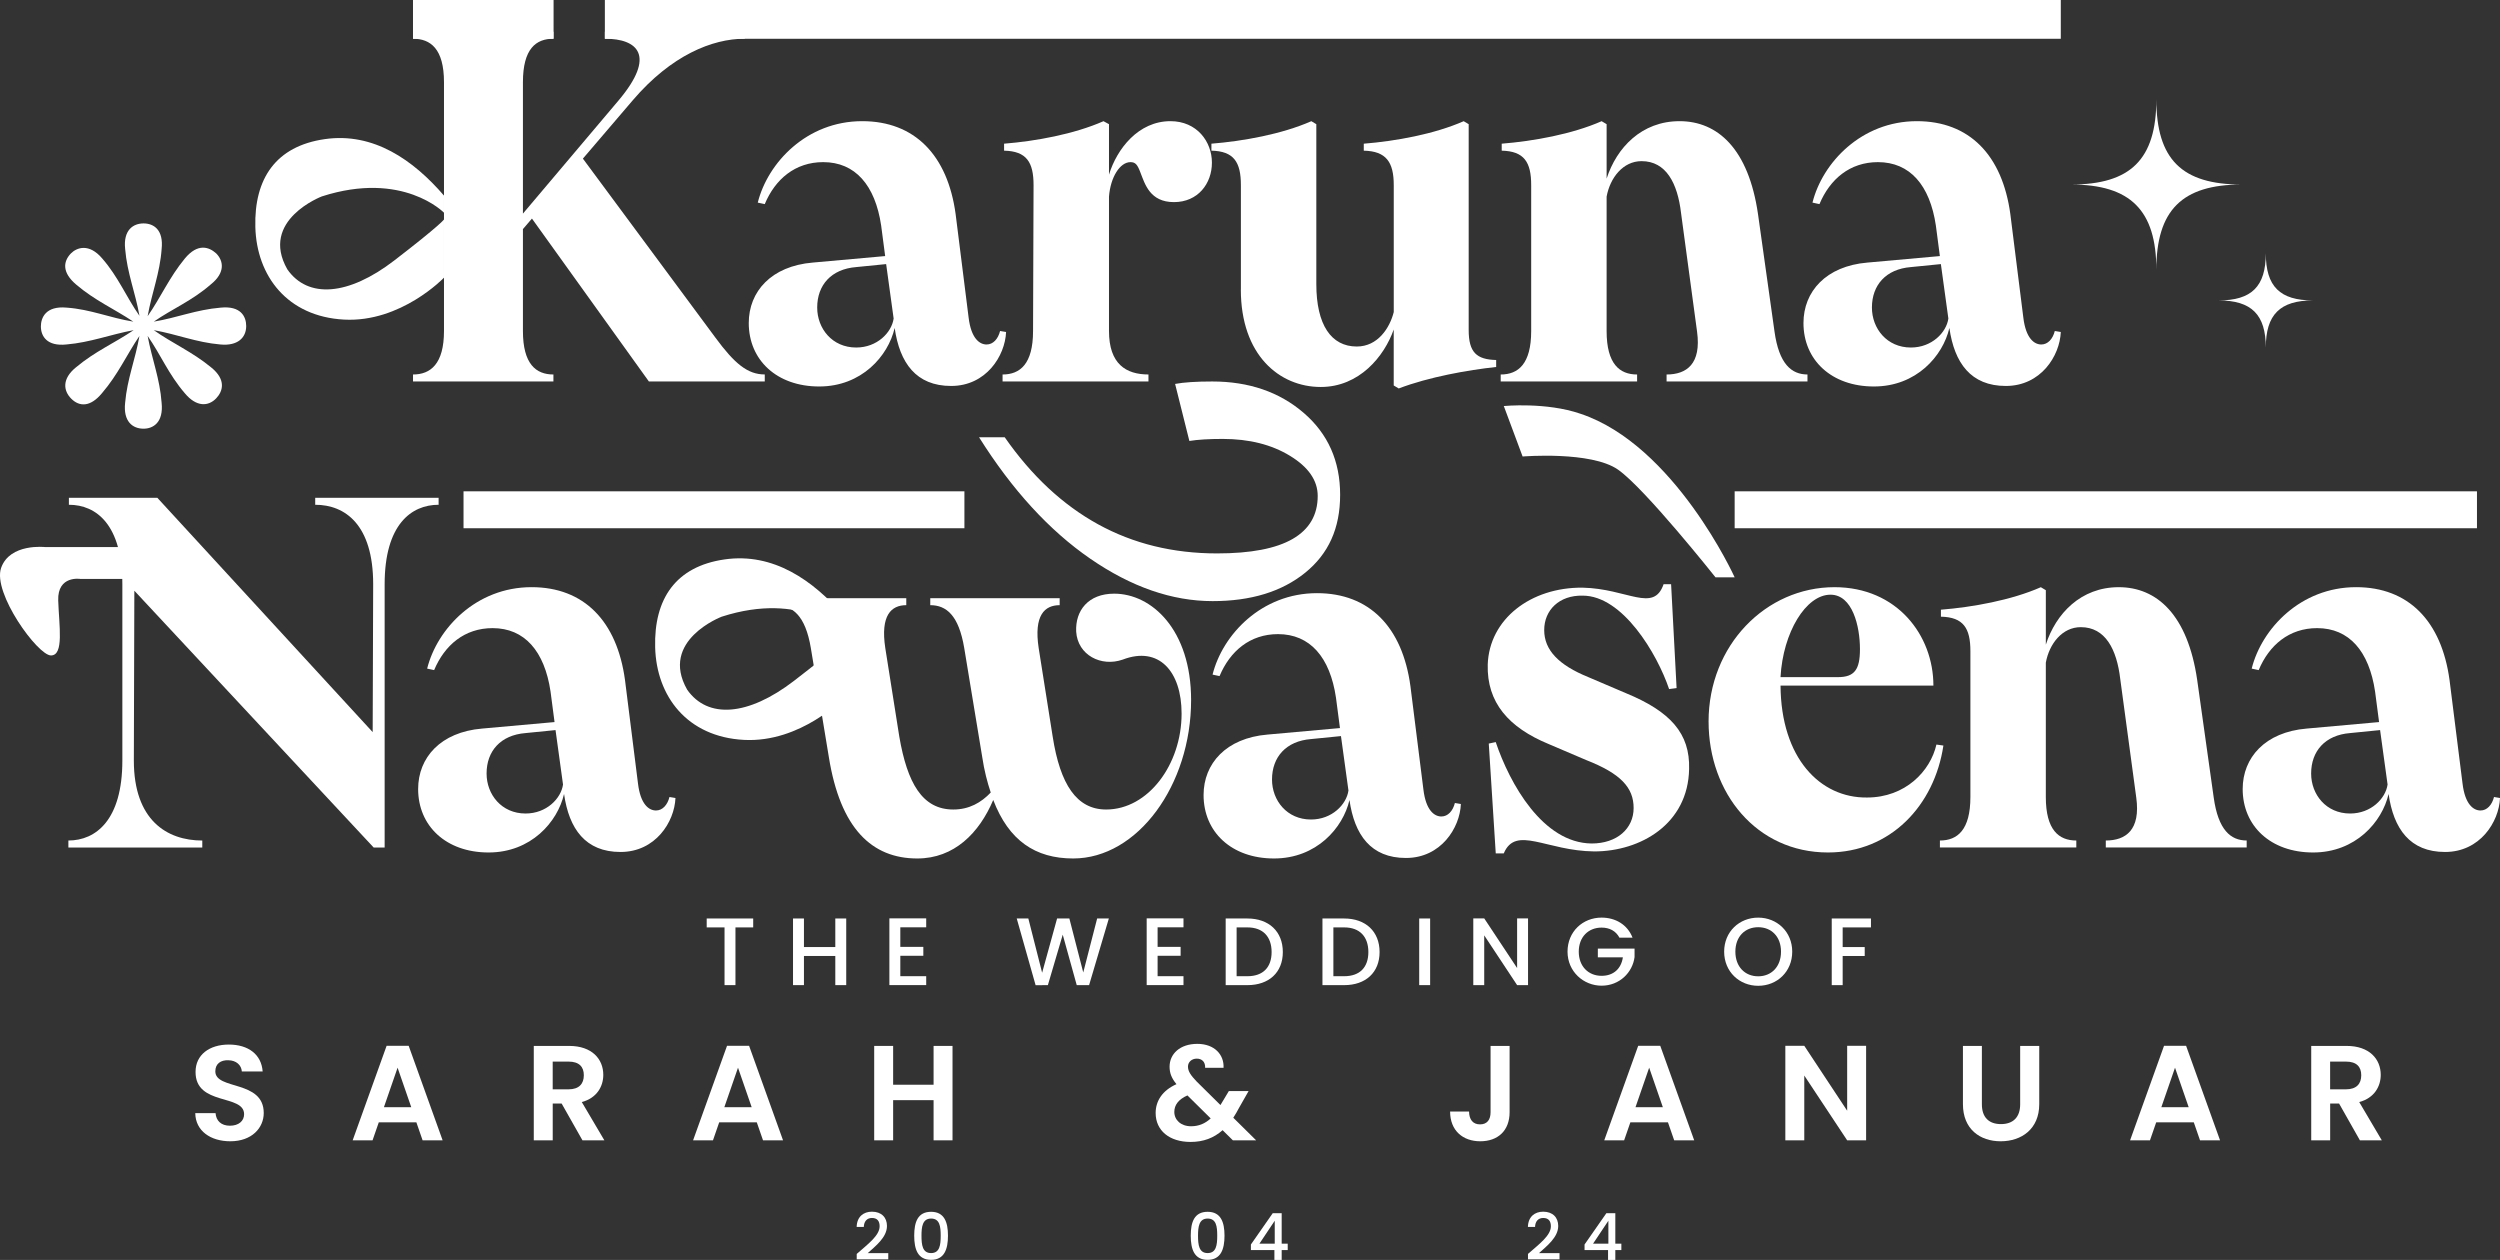 <?xml version="1.0" encoding="UTF-8"?>
<svg id="Layer_2" data-name="Layer 2" xmlns="http://www.w3.org/2000/svg" viewBox="0 0 1288.27 649.27">
  <rect x="0" y="0" width="1288.27" height="649.27" fill="#333333" stroke="none"/>
  <defs>
    <style>
      .cls-1 {
        fill: #fff;
        stroke-width: 0px;
      }
    </style>
  </defs>
  <g id="Layer_1-2" data-name="Layer 1">
    <g>
      <g>
        <g>
          <g>
            <path class="cls-1" d="M274.1,112.65l-4.63,5.41v52.52c0,16.99,6.69,22.4,15.71,22.4v3.6h-72.35v-3.6c9.01,0,15.96-5.41,15.96-22.4V42.36c0-17.25-6.95-22.4-15.96-22.4v-3.6h72.35v3.6c-9.01,0-15.71,5.15-15.71,22.4v67.71l49.18-58.19c19.82-23.43,9.78-31.93-6.95-31.93v-3.6h72.09v3.6c-16.73,0-37.85,8.5-57.67,31.67l-25.75,30.12,68.23,92.17c10.04,13.65,16.73,19.05,25.49,19.05v3.6h-59.73l-60.25-83.93Z"/>
            <path class="cls-1" d="M461.02,169.04c-3.35,14.42-16.99,30.12-38.88,30.12s-36.3-13.65-36.3-32.7c0-16.22,11.59-29.35,32.96-31.15l37.33-3.35-2.06-15.71c-3.09-20.85-13.39-32.7-29.87-32.7-14.42,0-24.72,8.75-30.12,21.63l-3.6-.77c5.15-20.6,25.23-41.97,53.81-41.97,27.03,0,44.03,17.51,48.15,47.89l6.69,53.29c1.29,10.81,5.66,13.9,9.27,13.9,3.35,0,5.92-2.83,6.95-6.95l3.09.51c-.52,12.36-10.3,27.81-28.32,27.81s-26.52-11.84-29.09-29.87ZM441.19,179.08c10.81,0,18.28-7.72,19.31-14.93l-3.86-28.06-15.45,1.54c-12.87,1.03-20.08,9.27-20.08,20.85,0,10.81,7.72,20.6,20.08,20.6Z"/>
            <path class="cls-1" d="M516.63,192.98c9.01,0,15.71-5.41,15.71-22.4l.26-75.18c0-11.84-3.6-17.51-15.19-17.76v-3.6c16.22-1.29,36.04-4.89,51.23-11.59l2.83,1.54v26c4.12-13.39,15.19-27.55,31.67-27.55,13.65,0,21.37,10.56,21.37,21.37s-7.21,20.34-19.57,20.34-14.93-9.27-17.25-15.19c-1.54-4.12-2.57-5.41-5.15-5.41-5.41,0-10.3,7.72-11.07,17.76v69.26c0,16.99,8.75,22.4,20.34,22.4v3.6h-75.18v-3.6Z"/>
            <path class="cls-1" d="M639.44,149.21v-53.81c0-11.84-3.6-17.51-15.19-17.76v-3.6c16.22-1.29,36.3-4.89,51.49-11.59l2.57,1.54v82.39c0,21.11,7.72,32.18,20.85,32.18,10.81,0,16.99-9.53,19.05-17.76v-65.4c0-11.84-3.86-17.51-15.45-17.76v-3.6c16.22-1.29,36.3-4.89,51.49-11.59l2.57,1.54v106.07c0,11.59,4.12,15.19,14.16,15.45v3.6c-14.42,1.54-34.76,5.15-50.21,11.07l-2.58-1.54v-28.84c-4.89,13.9-17.76,29.61-37.59,29.61-21.37,0-41.19-16.48-41.19-50.21Z"/>
            <path class="cls-1" d="M858.79,192.98c10.3,0,18.02-5.41,15.71-22.14l-8.24-61.02c-1.8-15.45-7.72-26.78-20.34-26.78-9.53,0-16.22,8.5-18.02,18.28v69.26c0,16.99,6.69,22.4,15.71,22.4v3.6h-70.29v-3.6c9.01,0,15.71-5.41,15.71-22.4v-75.18c0-11.84-3.6-17.51-15.19-17.76v-3.6c16.22-1.29,36.3-4.89,51.49-11.59l2.57,1.54v28.06c5.15-15.96,18.02-29.61,37.59-29.61s35.53,14.16,40.42,47.89l8.5,60.5c2.32,16.73,8.75,22.14,16.99,22.14v3.6h-72.6v-3.6Z"/>
            <path class="cls-1" d="M1004.52,169.04c-3.35,14.42-16.99,30.12-38.88,30.12s-36.3-13.65-36.3-32.7c0-16.22,11.59-29.35,32.96-31.15l37.33-3.35-2.06-15.71c-3.09-20.85-13.39-32.7-29.87-32.7-14.42,0-24.72,8.75-30.12,21.63l-3.6-.77c5.15-20.6,25.23-41.97,53.81-41.97,27.03,0,44.03,17.51,48.15,47.89l6.69,53.29c1.29,10.81,5.66,13.9,9.27,13.9,3.35,0,5.92-2.83,6.95-6.95l3.09.51c-.51,12.36-10.3,27.81-28.32,27.81s-26.52-11.84-29.09-29.87ZM984.7,179.08c10.81,0,18.28-7.72,19.31-14.93l-3.86-28.06-15.45,1.54c-12.87,1.03-20.08,9.27-20.08,20.85,0,10.81,7.72,20.6,20.08,20.6Z"/>
          </g>
          <g>
            <path class="cls-1" d="M35.24,433.12c14.16,0,27.81-10.56,27.81-41.19v-90.88c0-30.64-13.39-40.94-27.55-40.94v-3.6h45.57l110.97,120.75.26-76.21c0-30.64-14.42-40.94-29.87-40.94v-3.6h63.59v3.6c-14.16,0-27.81,10.3-27.81,40.94v135.68h-5.66l-123.32-132.33-.26,87.54c0,30.64,16.99,41.19,35.27,41.19v3.6H35.24v-3.6Z"/>
            <path class="cls-1" d="M290.65,409.17c-3.35,14.42-16.99,30.12-38.88,30.12s-36.3-13.65-36.3-32.7c0-16.22,11.59-29.35,32.96-31.15l37.33-3.35-2.06-15.71c-3.09-20.85-13.39-32.7-29.87-32.7-14.42,0-24.72,8.75-30.12,21.63l-3.6-.77c5.15-20.6,25.23-41.97,53.81-41.97,27.03,0,44.03,17.51,48.15,47.89l6.69,53.29c1.29,10.81,5.66,13.9,9.27,13.9,3.35,0,5.92-2.83,6.95-6.95l3.09.52c-.52,12.36-10.3,27.81-28.32,27.81s-26.52-11.84-29.09-29.87ZM270.82,419.21c10.81,0,18.28-7.72,19.31-14.93l-3.86-28.06-15.45,1.54c-12.87,1.03-20.08,9.27-20.08,20.85,0,10.81,7.72,20.6,20.08,20.6Z"/>
          </g>
          <g>
            <path class="cls-1" d="M511.81,412.26c-7.21,16.99-20.08,30.12-39.13,30.12-23.43,0-39.65-15.45-45.57-52.26l-9.27-56.13c-2.83-16.99-9.53-22.14-18.54-22.14v-3.6h67.71v3.6c-7.72,0-13.39,5.15-10.81,22.14l7.21,45.57c4.12,23.94,11.84,37.59,27.81,37.59,8.24,0,14.42-3.6,19.31-8.75-1.8-5.41-3.35-11.33-4.38-18.28l-9.27-56.13c-2.83-16.99-9.27-22.14-17.51-22.14v-3.6h66.68v3.6c-7.72,0-13.39,5.15-10.81,22.14l7.21,45.57c3.86,24.72,12.36,37.59,27.55,37.59,21.63,0,38.88-23.17,38.88-49.43,0-21.63-11.59-35.01-30.38-27.81-11.07,3.86-23.17-2.32-23.94-14.42-.51-10.81,6.18-19.57,19.57-19.57,19.31,0,39.65,18.54,39.65,54.84,0,43.77-27.55,81.62-60.76,81.62-19.57,0-33.21-9.27-41.19-30.12Z"/>
            <path class="cls-1" d="M695.39,412.26c-3.35,14.42-16.99,30.12-38.88,30.12s-36.3-13.65-36.3-32.7c0-16.22,11.59-29.35,32.95-31.15l37.33-3.35-2.06-15.71c-3.09-20.85-13.39-32.7-29.87-32.7-14.42,0-24.72,8.75-30.12,21.63l-3.6-.77c5.15-20.6,25.23-41.97,53.81-41.97,27.03,0,44.03,17.51,48.15,47.89l6.69,53.29c1.29,10.81,5.66,13.9,9.27,13.9,3.35,0,5.92-2.83,6.95-6.95l3.09.52c-.51,12.36-10.3,27.81-28.32,27.81s-26.52-11.84-29.09-29.87ZM675.56,422.3c10.81,0,18.28-7.72,19.31-14.93l-3.86-28.06-15.45,1.54c-12.87,1.03-20.08,9.27-20.08,20.85,0,10.81,7.72,20.6,20.08,20.6Z"/>
          </g>
          <g>
            <path class="cls-1" d="M767.16,383.17l3.6-.77c7.21,21.37,24.2,52.01,49.43,52.26,13.13,0,21.63-7.72,21.63-18.28s-6.69-17.76-24.46-24.72l-19.31-8.24c-20.6-8.5-31.93-21.37-31.41-40.94.77-23.43,22.14-39.91,48.92-39.65,23.17.51,36.56,13.13,41.71-1.8h3.86l2.83,53.55-3.86.51c-6.18-18.28-23.94-48.15-44.54-48.15-12.1-.26-19.82,7.47-19.82,17.76s7.47,18.02,22.66,24.2l19.31,8.24c23.17,9.53,33.21,20.85,32.7,39.13-.51,28.32-24.97,42.48-48.92,42.48-24.72-.26-40.42-13.65-46.6,1.03h-4.12l-3.6-56.64Z"/>
            <path class="cls-1" d="M880.44,371.84c0-39.39,29.61-69.26,64.88-69.26,32.18,0,50.98,24.72,50.98,50.72h-78.78c.26,37.33,20.34,57.93,44.54,57.67,19.82,0,32.7-13.65,35.79-27.29l3.6.51c-4.63,30.9-27.29,55.1-59.47,55.1-36.82,0-61.53-30.64-61.53-67.45ZM947.12,348.93c8.5,0,11.33-3.86,11.33-14.42,0-11.84-3.86-28.06-15.19-28.06-12.62,0-24.46,19.31-25.75,42.48h29.61Z"/>
            <path class="cls-1" d="M1085.12,433.12c10.3,0,18.02-5.41,15.71-22.14l-8.24-61.02c-1.8-15.45-7.72-26.78-20.34-26.78-9.53,0-16.22,8.5-18.02,18.28v69.26c0,16.99,6.69,22.4,15.71,22.4v3.6h-70.29v-3.6c9.01,0,15.71-5.41,15.71-22.4v-75.18c0-11.84-3.6-17.51-15.19-17.76v-3.6c16.22-1.29,36.3-4.89,51.49-11.59l2.57,1.54v28.06c5.15-15.96,18.02-29.61,37.59-29.61s35.53,14.16,40.42,47.89l8.5,60.5c2.32,16.74,8.75,22.14,16.99,22.14v3.6h-72.6v-3.6Z"/>
            <path class="cls-1" d="M1230.85,409.17c-3.35,14.42-16.99,30.12-38.88,30.12s-36.3-13.65-36.3-32.7c0-16.22,11.59-29.35,32.96-31.15l37.33-3.35-2.06-15.71c-3.09-20.85-13.39-32.7-29.87-32.7-14.42,0-24.72,8.75-30.12,21.63l-3.6-.77c5.15-20.6,25.23-41.97,53.81-41.97,27.03,0,44.03,17.51,48.15,47.89l6.69,53.29c1.29,10.81,5.66,13.9,9.27,13.9,3.35,0,5.92-2.83,6.95-6.95l3.09.52c-.51,12.36-10.3,27.81-28.32,27.81s-26.52-11.84-29.09-29.87ZM1211.03,419.21c10.81,0,18.28-7.72,19.31-14.93l-3.86-28.06-15.45,1.54c-12.87,1.03-20.08,9.27-20.08,20.85,0,10.81,7.72,20.6,20.08,20.6Z"/>
          </g>
          <rect class="cls-1" x="311.69" width="750.25" height="19.98"/>
          <rect class="cls-1" x="212.82" width="72.44" height="19.98"/>
          <path class="cls-1" d="M612.89,227.24l-7.35-29.4c4.48-.84,10.85-1.26,19.11-1.26,18.9,0,34.62,5.39,47.14,16.17,12.53,10.78,18.79,24.85,18.79,42.21s-6.02,30.48-18.06,40.21c-12.04,9.73-27.93,14.59-47.67,14.59-20.86,0-41.86-7.28-63-21.84-21.14-14.56-40.25-35.42-57.33-62.58h13.23c13.86,19.88,29.89,34.82,48.09,44.83,18.2,10.01,38.64,15.01,61.32,15.01,17.36,0,30.34-2.49,38.95-7.46,8.61-4.97,12.91-12.36,12.91-22.15,0-7.98-4.76-14.88-14.28-20.68-9.52-5.81-21.07-8.71-34.65-8.71-7.14,0-12.88.35-17.22,1.05Z"/>
          <path class="cls-1" d="M228.79,100.78v8.83s-21.18-21.85-62.91-8.41c0,0-32.24,12.22-17.82,37.59,10.56,15.16,31.37,13.69,55.07-4.53,23.7-18.22,25.66-21.15,25.66-21.15v29.98s-22.12,23.16-51.46,21.6-45.08-22.55-45.75-47.66,10.66-41.72,35.77-45.34c25.11-3.62,45.58,10.73,61.44,29.09Z"/>
          <path class="cls-1" d="M434.82,317.36v8.83s-21.18-21.85-62.91-8.41c0,0-32.24,12.22-17.82,37.59,10.56,15.16,31.37,13.69,55.07-4.53,23.7-18.22,25.66-21.15,25.66-21.15v29.98s-22.12,23.16-51.46,21.6c-29.34-1.56-45.08-22.55-45.75-47.66s10.66-41.72,35.77-45.34,45.58,10.73,61.44,29.09Z"/>
          <path class="cls-1" d="M774.92,209.23l9.69,26.01s35.29-2.91,49.16,6.76c13.87,9.67,50.23,55.49,50.23,55.49h9.88s-30.9-68.1-79.45-84.28c-17.66-6.1-39.51-3.98-39.51-3.98Z"/>
          <path class="cls-1" d="M79.53,298.34h-38.01s-11.95-2.03-11.52,11.08c.43,13.1,3.06,28.32-3.73,28.34S-3.94,305.55.57,292.66s22.77-10.74,22.77-10.74h56.19v16.42Z"/>
          <rect class="cls-1" x="238.86" y="253.18" width="258.11" height="19.03"/>
          <rect class="cls-1" x="893.88" y="253.18" width="382.52" height="19.03"/>
        </g>
        <path class="cls-1" d="M1067.22,95.09c30.62,0,43.96-12.88,43.96-43.96,0,31.08,13.25,43.96,43.96,43.96-30.71,0-43.96,13.25-43.96,43.96,0-30.71-13.34-43.96-43.96-43.96Z"/>
        <path class="cls-1" d="M1143.29,154.81c16.93,0,24.3-7.12,24.3-24.3,0,17.18,7.33,24.3,24.3,24.3-16.98,0-24.3,7.33-24.3,24.3,0-16.98-7.38-24.3-24.3-24.3Z"/>
        <path class="cls-1" d="M39.17,189.28c9.84-8.26,19.86-12.48,29.7-19.15-12.13,2.28-22.32,6.33-34.62,7.38-10.02,1.05-13.18-4.22-13.18-9.31,0-4.22,2.28-10.72,13.36-9.67,12.3.88,22.14,5.27,34.27,7.21-10.02-6.68-19.86-10.9-29.52-19.16-7.03-5.98-6.85-11.6-2.64-15.99,2.99-2.99,9.31-5.45,16.17,2.64,8.26,9.49,12.3,19.68,19.16,29.52-2.11-11.95-6.33-21.97-7.38-34.44-1.05-9.84,4.22-13.18,9.49-13.18s10.37,3.34,9.31,13.18c-.88,12.48-5.1,22.67-7.21,34.62,6.85-9.84,11.07-19.86,19.16-29.7,6.68-8.08,12.48-5.98,16.17-2.64,3.69,3.69,4.92,9.84-2.81,15.99-9.67,8.44-19.68,12.48-29.35,19.16,11.77-1.93,21.79-6.15,34.44-7.21,10.37-1.05,13.18,4.57,13.18,9.49,0,5.98-4.39,10.37-13.36,9.49-12.3-1.05-22.32-5.27-34.27-7.38,9.67,6.85,19.68,11.07,29.52,19.15,8.08,6.5,5.98,12.48,2.64,15.99-4.04,4.22-10.19,4.57-16.17-2.64-8.44-9.84-12.3-19.68-19.16-29.52,2.28,12.13,6.33,22.14,7.21,34.44,1.05,10.19-4.39,13.36-9.31,13.36-5.62,0-10.54-3.69-9.49-13.36,1.05-12.3,5.27-22.32,7.38-34.44-6.68,9.84-10.9,19.68-19.33,29.52-5.98,7.21-11.6,7.03-15.82,2.81-4.04-4.04-4.92-10.19,2.46-16.17Z"/>
      </g>
      <g>
        <path class="cls-1" d="M364.17,473.3h23.96v4.6h-9.14v29.74h-5.63v-29.74h-9.19v-4.6Z"/>
        <path class="cls-1" d="M430.44,492.62h-16.16v15.02h-5.63v-34.34h5.63v14.72h16.16v-14.72h5.63v34.34h-5.63v-15.02Z"/>
        <path class="cls-1" d="M477.28,477.85h-13.34v10.08h11.86v4.59h-11.86v10.52h13.34v4.59h-18.97v-34.39h18.97v4.59Z"/>
        <path class="cls-1" d="M523.93,473.3h5.98l7.11,27.96,7.71-27.96h6.32l7.16,27.82,7.16-27.82h6.03l-10.18,34.34h-6.37l-7.21-25.99-7.66,25.99-6.32.05-9.73-34.39Z"/>
        <path class="cls-1" d="M609.86,477.85h-13.34v10.08h11.86v4.59h-11.86v10.52h13.34v4.59h-18.97v-34.39h18.97v4.59Z"/>
        <path class="cls-1" d="M661.05,490.6c0,10.57-7.21,17.05-18.23,17.05h-11.22v-34.34h11.22c11.02,0,18.23,6.67,18.23,17.29ZM642.82,503.05c8.1,0,12.45-4.64,12.45-12.45s-4.35-12.7-12.45-12.7h-5.58v25.15h5.58Z"/>
        <path class="cls-1" d="M710.91,490.6c0,10.57-7.21,17.05-18.23,17.05h-11.21v-34.34h11.21c11.02,0,18.23,6.67,18.23,17.29ZM692.68,503.05c8.1,0,12.45-4.64,12.45-12.45s-4.35-12.7-12.45-12.7h-5.58v25.15h5.58Z"/>
        <path class="cls-1" d="M731.33,473.3h5.63v34.34h-5.63v-34.34Z"/>
        <path class="cls-1" d="M787.41,473.25v34.39h-5.63l-16.95-25.64v25.64h-5.63v-34.39h5.63l16.95,25.59v-25.59h5.63Z"/>
        <path class="cls-1" d="M841.27,483.19h-6.77c-1.83-3.46-5.09-5.19-9.19-5.19-6.82,0-11.76,4.84-11.76,12.4s4.94,12.45,11.76,12.45c6.23,0,10.13-3.75,10.97-9.54h-12.9v-4.5h18.92v4.4c-1.04,7.95-7.76,14.72-17,14.72s-17.54-7.21-17.54-17.54,7.86-17.54,17.54-17.54c7.16,0,13.34,3.61,15.96,10.33Z"/>
        <path class="cls-1" d="M906.01,507.99c-9.68,0-17.54-7.26-17.54-17.59s7.86-17.54,17.54-17.54,17.54,7.26,17.54,17.54-7.76,17.59-17.54,17.59ZM906.01,503.1c6.82,0,11.76-4.94,11.76-12.7s-4.94-12.6-11.76-12.6-11.76,4.84-11.76,12.6,4.94,12.7,11.76,12.7Z"/>
        <path class="cls-1" d="M943.91,473.3h20.21v4.6h-14.58v10.13h11.36v4.6h-11.36v15.02h-5.63v-34.34Z"/>
      </g>
      <g>
        <g>
          <path class="cls-1" d="M441.47,646.16c5.75-5.05,11.81-9.47,11.81-14.25,0-2.54-1.1-4.28-3.95-4.28-2.68,0-4.11,1.87-4.21,4.62h-3.68c.13-5.29,3.55-7.86,7.86-7.86,4.95,0,7.76,2.98,7.76,7.36,0,5.92-6.02,10.44-9.93,14.01h10.6v3.18h-16.26v-2.78Z"/>
          <path class="cls-1" d="M479.8,624.45c6.82,0,8.7,5.35,8.7,12.31s-1.87,12.44-8.7,12.44-8.7-5.35-8.7-12.44,1.87-12.31,8.7-12.31ZM479.8,627.93c-4.45,0-4.95,4.28-4.95,8.83,0,4.78.5,8.96,4.95,8.96s4.95-4.18,4.95-8.96-.5-8.83-4.95-8.83Z"/>
        </g>
        <g>
          <path class="cls-1" d="M622.3,624.45c6.82,0,8.7,5.35,8.7,12.31s-1.87,12.44-8.7,12.44-8.7-5.35-8.7-12.44,1.87-12.31,8.7-12.31ZM622.3,627.93c-4.45,0-4.95,4.28-4.95,8.83,0,4.78.5,8.96,4.95,8.96s4.95-4.18,4.95-8.96-.5-8.83-4.95-8.83Z"/>
          <path class="cls-1" d="M656.71,644.18h-12.11v-2.88l11.24-16.12h4.62v15.69h3.11v3.31h-3.11v5.08h-3.75v-5.08ZM656.88,640.87v-11.81l-7.89,11.81h7.89Z"/>
        </g>
        <g>
          <path class="cls-1" d="M787.37,646.16c5.75-5.05,11.81-9.47,11.81-14.25,0-2.54-1.1-4.28-3.95-4.28-2.68,0-4.11,1.87-4.21,4.62h-3.68c.13-5.29,3.55-7.86,7.86-7.86,4.95,0,7.76,2.98,7.76,7.36,0,5.92-6.02,10.44-9.93,14.01h10.6v3.18h-16.25v-2.78Z"/>
          <path class="cls-1" d="M828.64,644.18h-12.11v-2.88l11.24-16.12h4.62v15.69h3.11v3.31h-3.11v5.08h-3.75v-5.08ZM828.81,640.87v-11.81l-7.89,11.81h7.89Z"/>
        </g>
      </g>
      <g>
        <path class="cls-1" d="M118.67,588.11c-10.11,0-17.91-5.3-18.05-14.5h10.46c.28,3.9,2.86,6.48,7.39,6.48s7.32-2.44,7.32-5.92c0-10.53-25.09-4.18-25.02-21.82,0-8.78,7.11-14.08,17.15-14.08s16.8,5.09,17.43,13.87h-10.73c-.21-3.21-2.79-5.72-6.97-5.79-3.83-.14-6.69,1.74-6.69,5.72,0,9.76,24.95,4.32,24.95,21.47,0,7.67-6.13,14.57-17.22,14.57Z"/>
        <path class="cls-1" d="M214.57,578.35h-19.38l-3.21,9.27h-10.25l17.5-48.72h11.36l17.5,48.72h-10.32l-3.21-9.27ZM204.88,550.19l-7.04,20.35h14.08l-7.04-20.35Z"/>
        <path class="cls-1" d="M293.32,538.97c11.71,0,17.56,6.76,17.56,14.92,0,5.92-3.28,11.92-11.08,14.01l11.64,19.73h-11.29l-10.73-18.96h-4.6v18.96h-9.76v-48.65h18.26ZM292.97,547.05h-8.16v14.29h8.16c5.44,0,7.88-2.86,7.88-7.25s-2.44-7.04-7.88-7.04Z"/>
        <path class="cls-1" d="M389.99,578.35h-19.38l-3.21,9.27h-10.25l17.5-48.72h11.36l17.5,48.72h-10.32l-3.21-9.27ZM380.3,550.19l-7.04,20.35h14.08l-7.04-20.35Z"/>
        <path class="cls-1" d="M481.08,566.92h-20.84v20.7h-9.76v-48.65h9.76v20h20.84v-20h9.76v48.65h-9.76v-20.7Z"/>
        <path class="cls-1" d="M621.02,550.26c.14-3.14-1.74-4.74-4.32-4.74s-4.53,1.74-4.53,4.11,1.39,4.46,4.46,7.67l12.27,12.13c.14-.14.21-.35.35-.56l3.97-6.62h10.18l-4.88,8.57c-.98,1.88-1.95,3.55-3,5.16l11.78,11.64h-11.99l-5.3-5.23c-4.53,4.04-9.9,6.06-16.52,6.06-10.87,0-17.98-5.85-17.98-14.92,0-6.27,3.55-11.64,10.73-14.85-2.58-3.14-3.55-5.79-3.55-8.99,0-6.62,5.37-11.78,14.29-11.78s13.87,5.65,13.52,12.34h-9.48ZM623.88,576.33l-11.99-11.85c-4.6,2.02-6.76,4.95-6.76,8.5,0,4.11,3.35,7.39,8.64,7.39,3.97,0,7.25-1.39,10.11-4.04Z"/>
        <path class="cls-1" d="M768.08,538.97h9.83v34.15c0,9.62-6.13,14.99-15.12,14.99s-15.54-5.51-15.54-15.33h9.76c.07,4.11,1.95,6.62,5.65,6.62s5.44-2.44,5.44-6.27v-34.15Z"/>
        <path class="cls-1" d="M859.52,578.35h-19.38l-3.21,9.27h-10.25l17.5-48.72h11.36l17.5,48.72h-10.32l-3.21-9.27ZM849.83,550.19l-7.04,20.35h14.08l-7.04-20.35Z"/>
        <path class="cls-1" d="M961.62,538.9v48.72h-9.76l-22.1-33.39v33.39h-9.76v-48.72h9.76l22.1,33.46v-33.46h9.76Z"/>
        <path class="cls-1" d="M1011.52,538.97h9.76v30.11c0,6.69,3.62,10.18,9.83,10.18s9.9-3.49,9.9-10.18v-30.11h9.83v30.04c0,12.83-9.2,19.1-19.87,19.1s-19.45-6.27-19.45-19.1v-30.04Z"/>
        <path class="cls-1" d="M1130.49,578.35h-19.38l-3.21,9.27h-10.25l17.5-48.72h11.36l17.5,48.72h-10.32l-3.21-9.27ZM1120.8,550.19l-7.04,20.35h14.08l-7.04-20.35Z"/>
        <path class="cls-1" d="M1209.24,538.97c11.71,0,17.57,6.76,17.57,14.92,0,5.92-3.28,11.92-11.08,14.01l11.64,19.73h-11.29l-10.73-18.96h-4.6v18.96h-9.76v-48.65h18.26ZM1208.89,547.05h-8.16v14.29h8.16c5.44,0,7.88-2.86,7.88-7.25s-2.44-7.04-7.88-7.04Z"/>
      </g>
    </g>
  </g>
</svg>